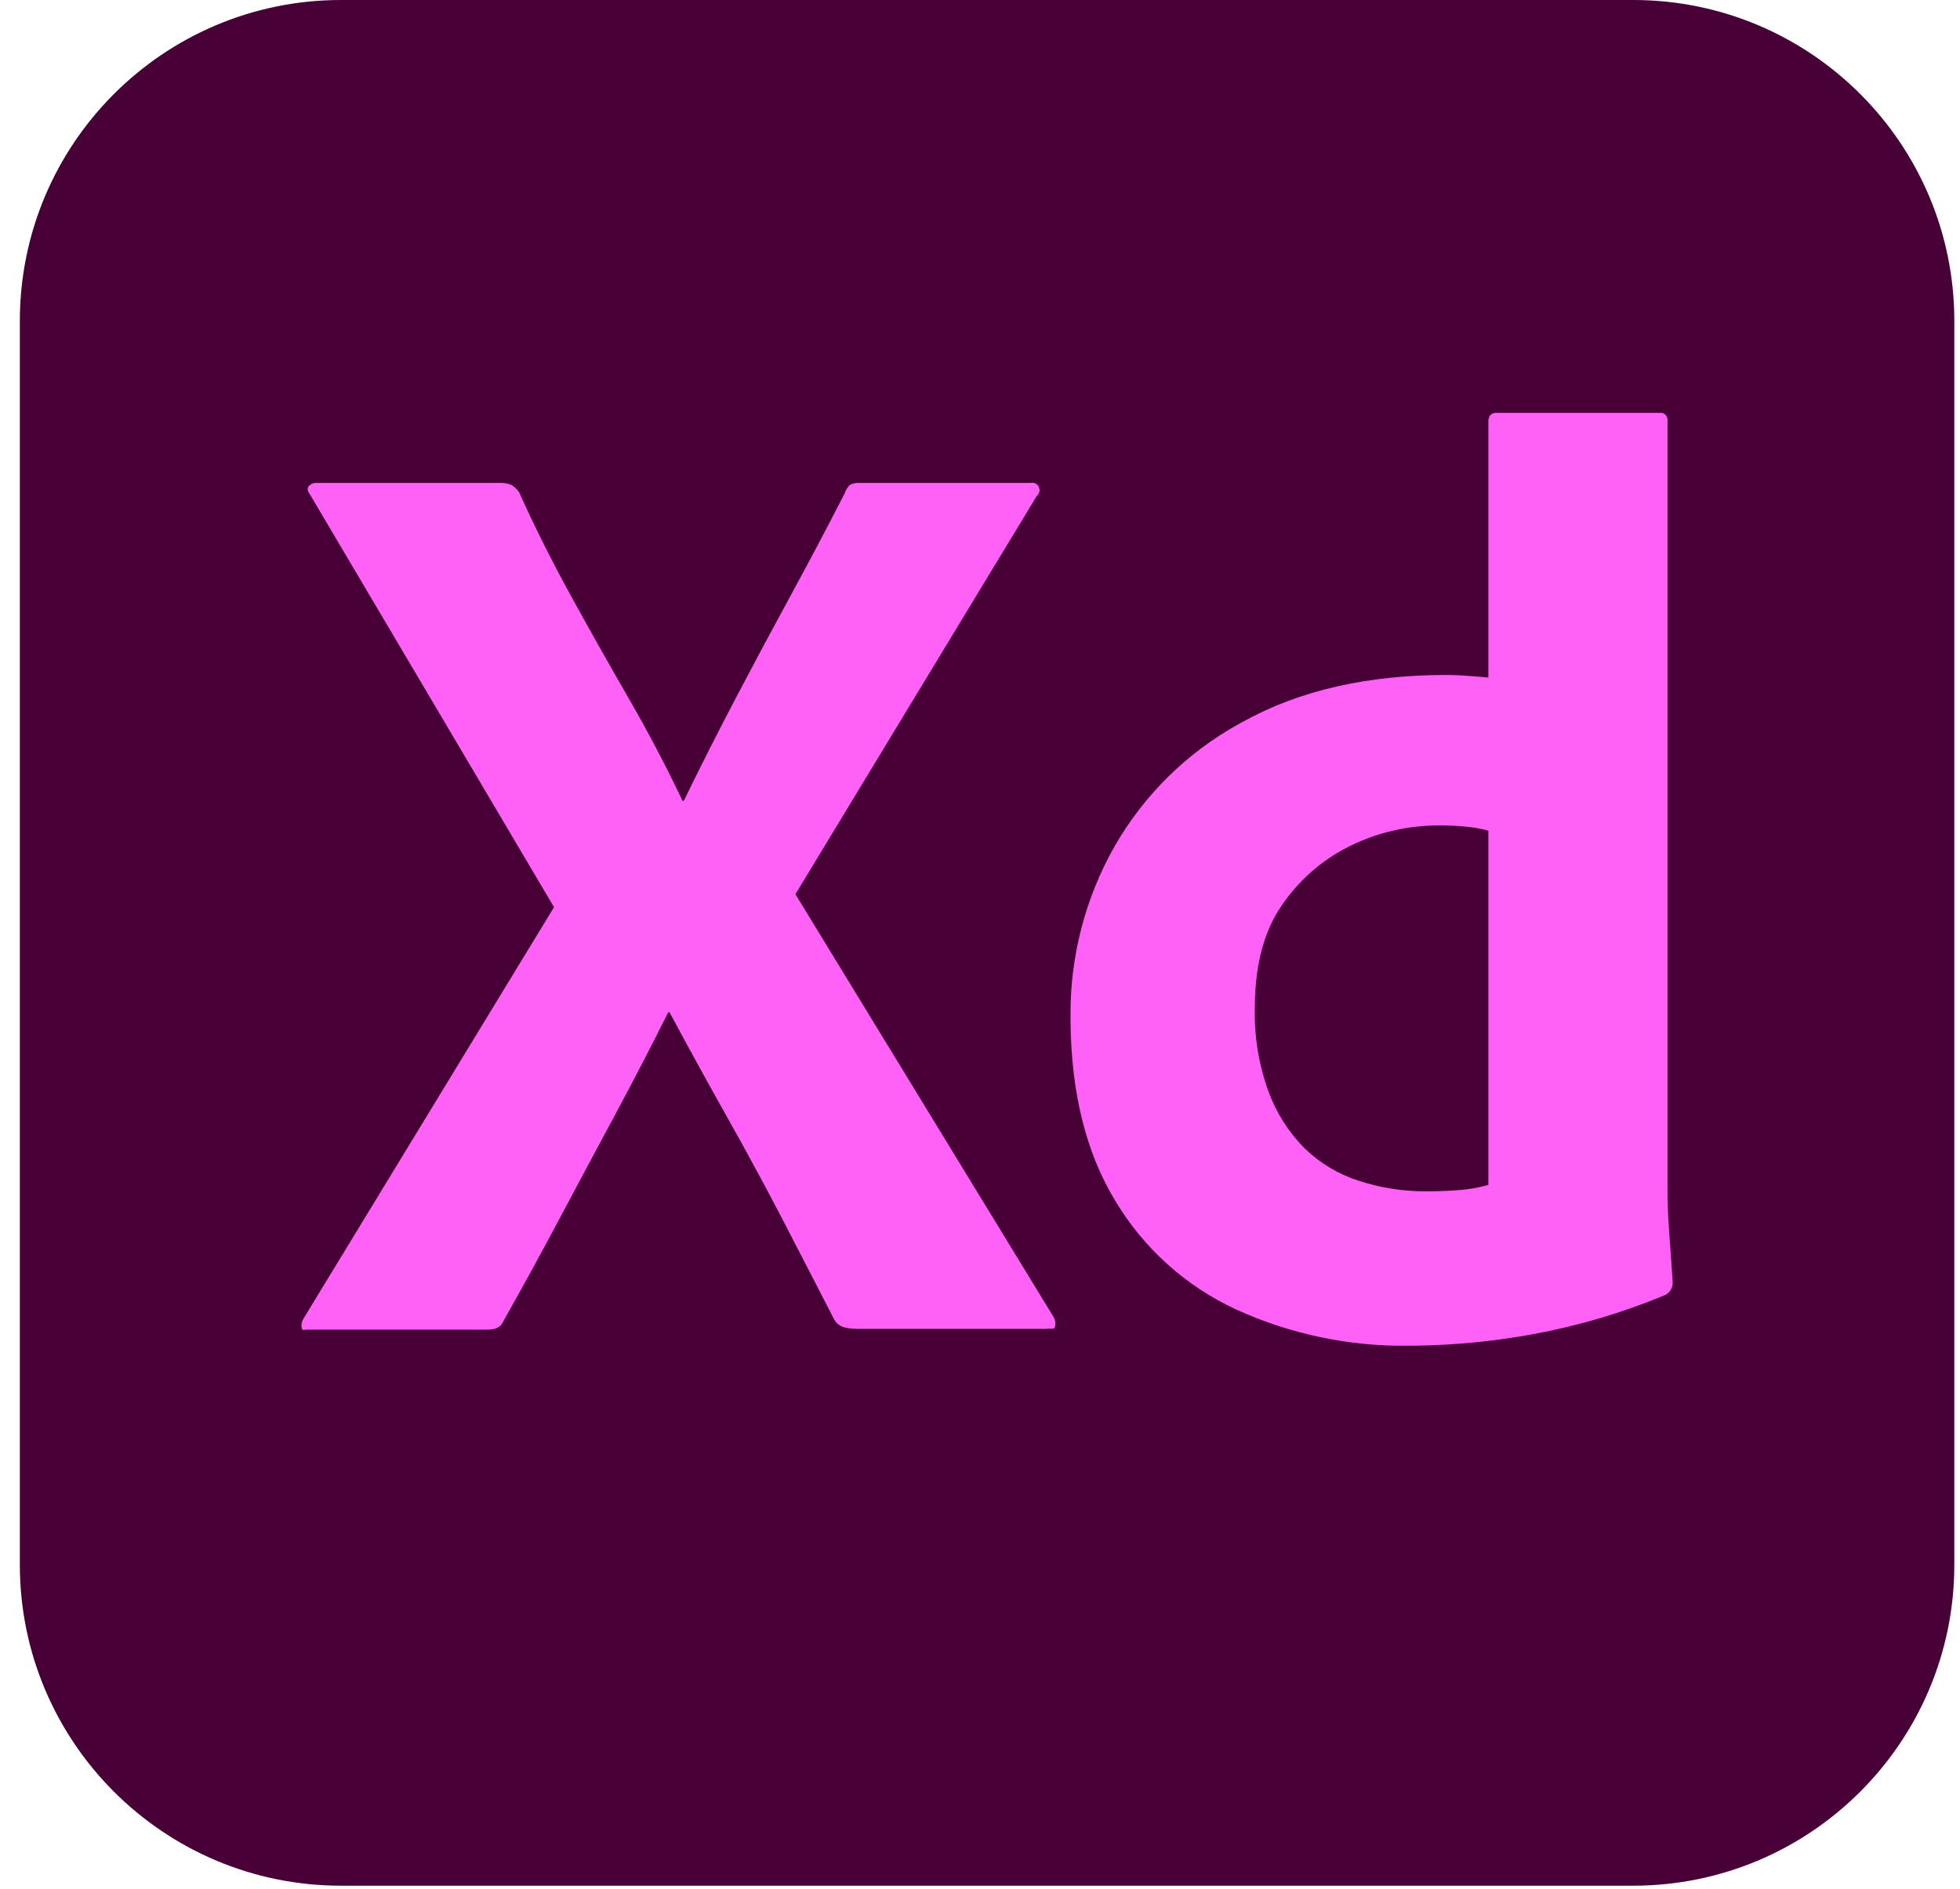 <svg xmlns="http://www.w3.org/2000/svg" width="83" height="80" viewBox="0 0 83 80" fill="none"><g clip-path="url(#clip0_1185_2957)"><path d="M69.16 0H14.44C6.929 0 0.84 6.089 0.84 13.6V66.272C0.84 73.783 6.929 79.872 14.44 79.872H69.16C76.671 79.872 82.76 73.783 82.76 66.272V13.6C82.76 6.089 76.671 0 69.16 0Z" fill="#470137"></path><path d="M43.905 21.005L33.683 37.876L44.619 55.791C44.69 55.917 44.709 56.064 44.674 56.203C44.657 56.263 44.621 56.278 44.565 56.28L44.503 56.279L44.427 56.277C44.386 56.277 44.34 56.279 44.289 56.287H36.405L36.25 56.285C35.825 56.273 35.519 56.213 35.332 55.901C34.602 54.48 33.87 53.06 33.134 51.642C32.475 50.377 31.799 49.122 31.105 47.877L30.798 47.328C29.968 45.853 29.153 44.369 28.353 42.877H28.298C27.559 44.353 26.799 45.819 26.017 47.273C25.229 48.739 24.451 50.195 23.681 51.642C22.912 53.09 22.124 54.528 21.319 55.956C21.189 56.247 20.974 56.308 20.674 56.318L20.549 56.32H13.02L12.988 56.321L12.88 56.33C12.82 56.334 12.785 56.321 12.773 56.231C12.752 56.097 12.782 55.96 12.856 55.846L23.462 38.425L13.13 20.95C13.02 20.804 13.002 20.685 13.075 20.593C13.116 20.546 13.167 20.509 13.224 20.485C13.281 20.462 13.343 20.451 13.405 20.456H21.154C21.323 20.446 21.491 20.474 21.648 20.538C21.779 20.613 21.892 20.716 21.978 20.84C22.637 22.306 23.37 23.772 24.176 25.237C24.976 26.692 25.791 28.14 26.622 29.578C27.439 30.994 28.2 32.443 28.902 33.919H28.957C29.677 32.443 30.419 30.977 31.183 29.523C31.933 28.095 32.703 26.656 33.491 25.209C34.269 23.781 35.029 22.343 35.771 20.895C35.814 20.76 35.889 20.637 35.991 20.538C36.127 20.469 36.279 20.441 36.431 20.456H43.63C43.696 20.439 43.766 20.444 43.829 20.471C43.892 20.497 43.944 20.544 43.978 20.603C44.013 20.662 44.027 20.73 44.019 20.798C44.011 20.866 43.981 20.929 43.934 20.978L43.905 21.005L43.905 21.005ZM60.055 56.996L59.676 57C57.147 57.039 54.641 56.513 52.34 55.462C50.196 54.47 48.405 52.85 47.202 50.818C45.988 48.803 45.366 46.292 45.334 43.286L45.333 43.042C45.312 40.52 45.957 38.036 47.202 35.843C48.448 33.671 50.264 31.882 52.454 30.67L52.642 30.567C55.023 29.248 57.899 28.589 61.27 28.589L61.417 28.59L61.586 28.596L61.774 28.604L61.984 28.616L62.337 28.641L62.736 28.673L63.028 28.699V17.872C63.028 17.616 63.139 17.488 63.358 17.488H70.282C70.327 17.481 70.373 17.485 70.416 17.5C70.459 17.514 70.498 17.538 70.53 17.57C70.562 17.602 70.586 17.641 70.6 17.684C70.614 17.727 70.618 17.773 70.612 17.817V50.296C70.612 50.841 70.633 51.429 70.675 52.057L70.778 53.483L70.832 54.307C70.839 54.422 70.811 54.535 70.752 54.633C70.693 54.731 70.606 54.809 70.502 54.857C68.716 55.602 66.855 56.155 64.952 56.505C63.336 56.804 61.698 56.968 60.055 56.996ZM63.028 50.186V35.183C62.731 35.103 62.428 35.048 62.122 35.018C61.748 34.981 61.371 34.962 60.995 34.963C59.662 34.95 58.344 35.251 57.148 35.843C55.984 36.421 54.99 37.292 54.263 38.371C53.538 39.432 53.163 40.817 53.138 42.528L53.137 42.712C53.11 43.91 53.306 45.102 53.714 46.229C54.046 47.137 54.571 47.962 55.253 48.647C55.905 49.278 56.695 49.748 57.561 50.021C58.475 50.317 59.43 50.465 60.391 50.461C60.903 50.461 61.38 50.442 61.819 50.406C62.17 50.379 62.518 50.321 62.859 50.233L63.028 50.186Z" fill="#FF61F6"></path></g><defs><clipPath id="clip0_1185_2957"><rect width="81.92" height="80" fill="white" transform="translate(0.84)"></rect></clipPath></defs></svg>